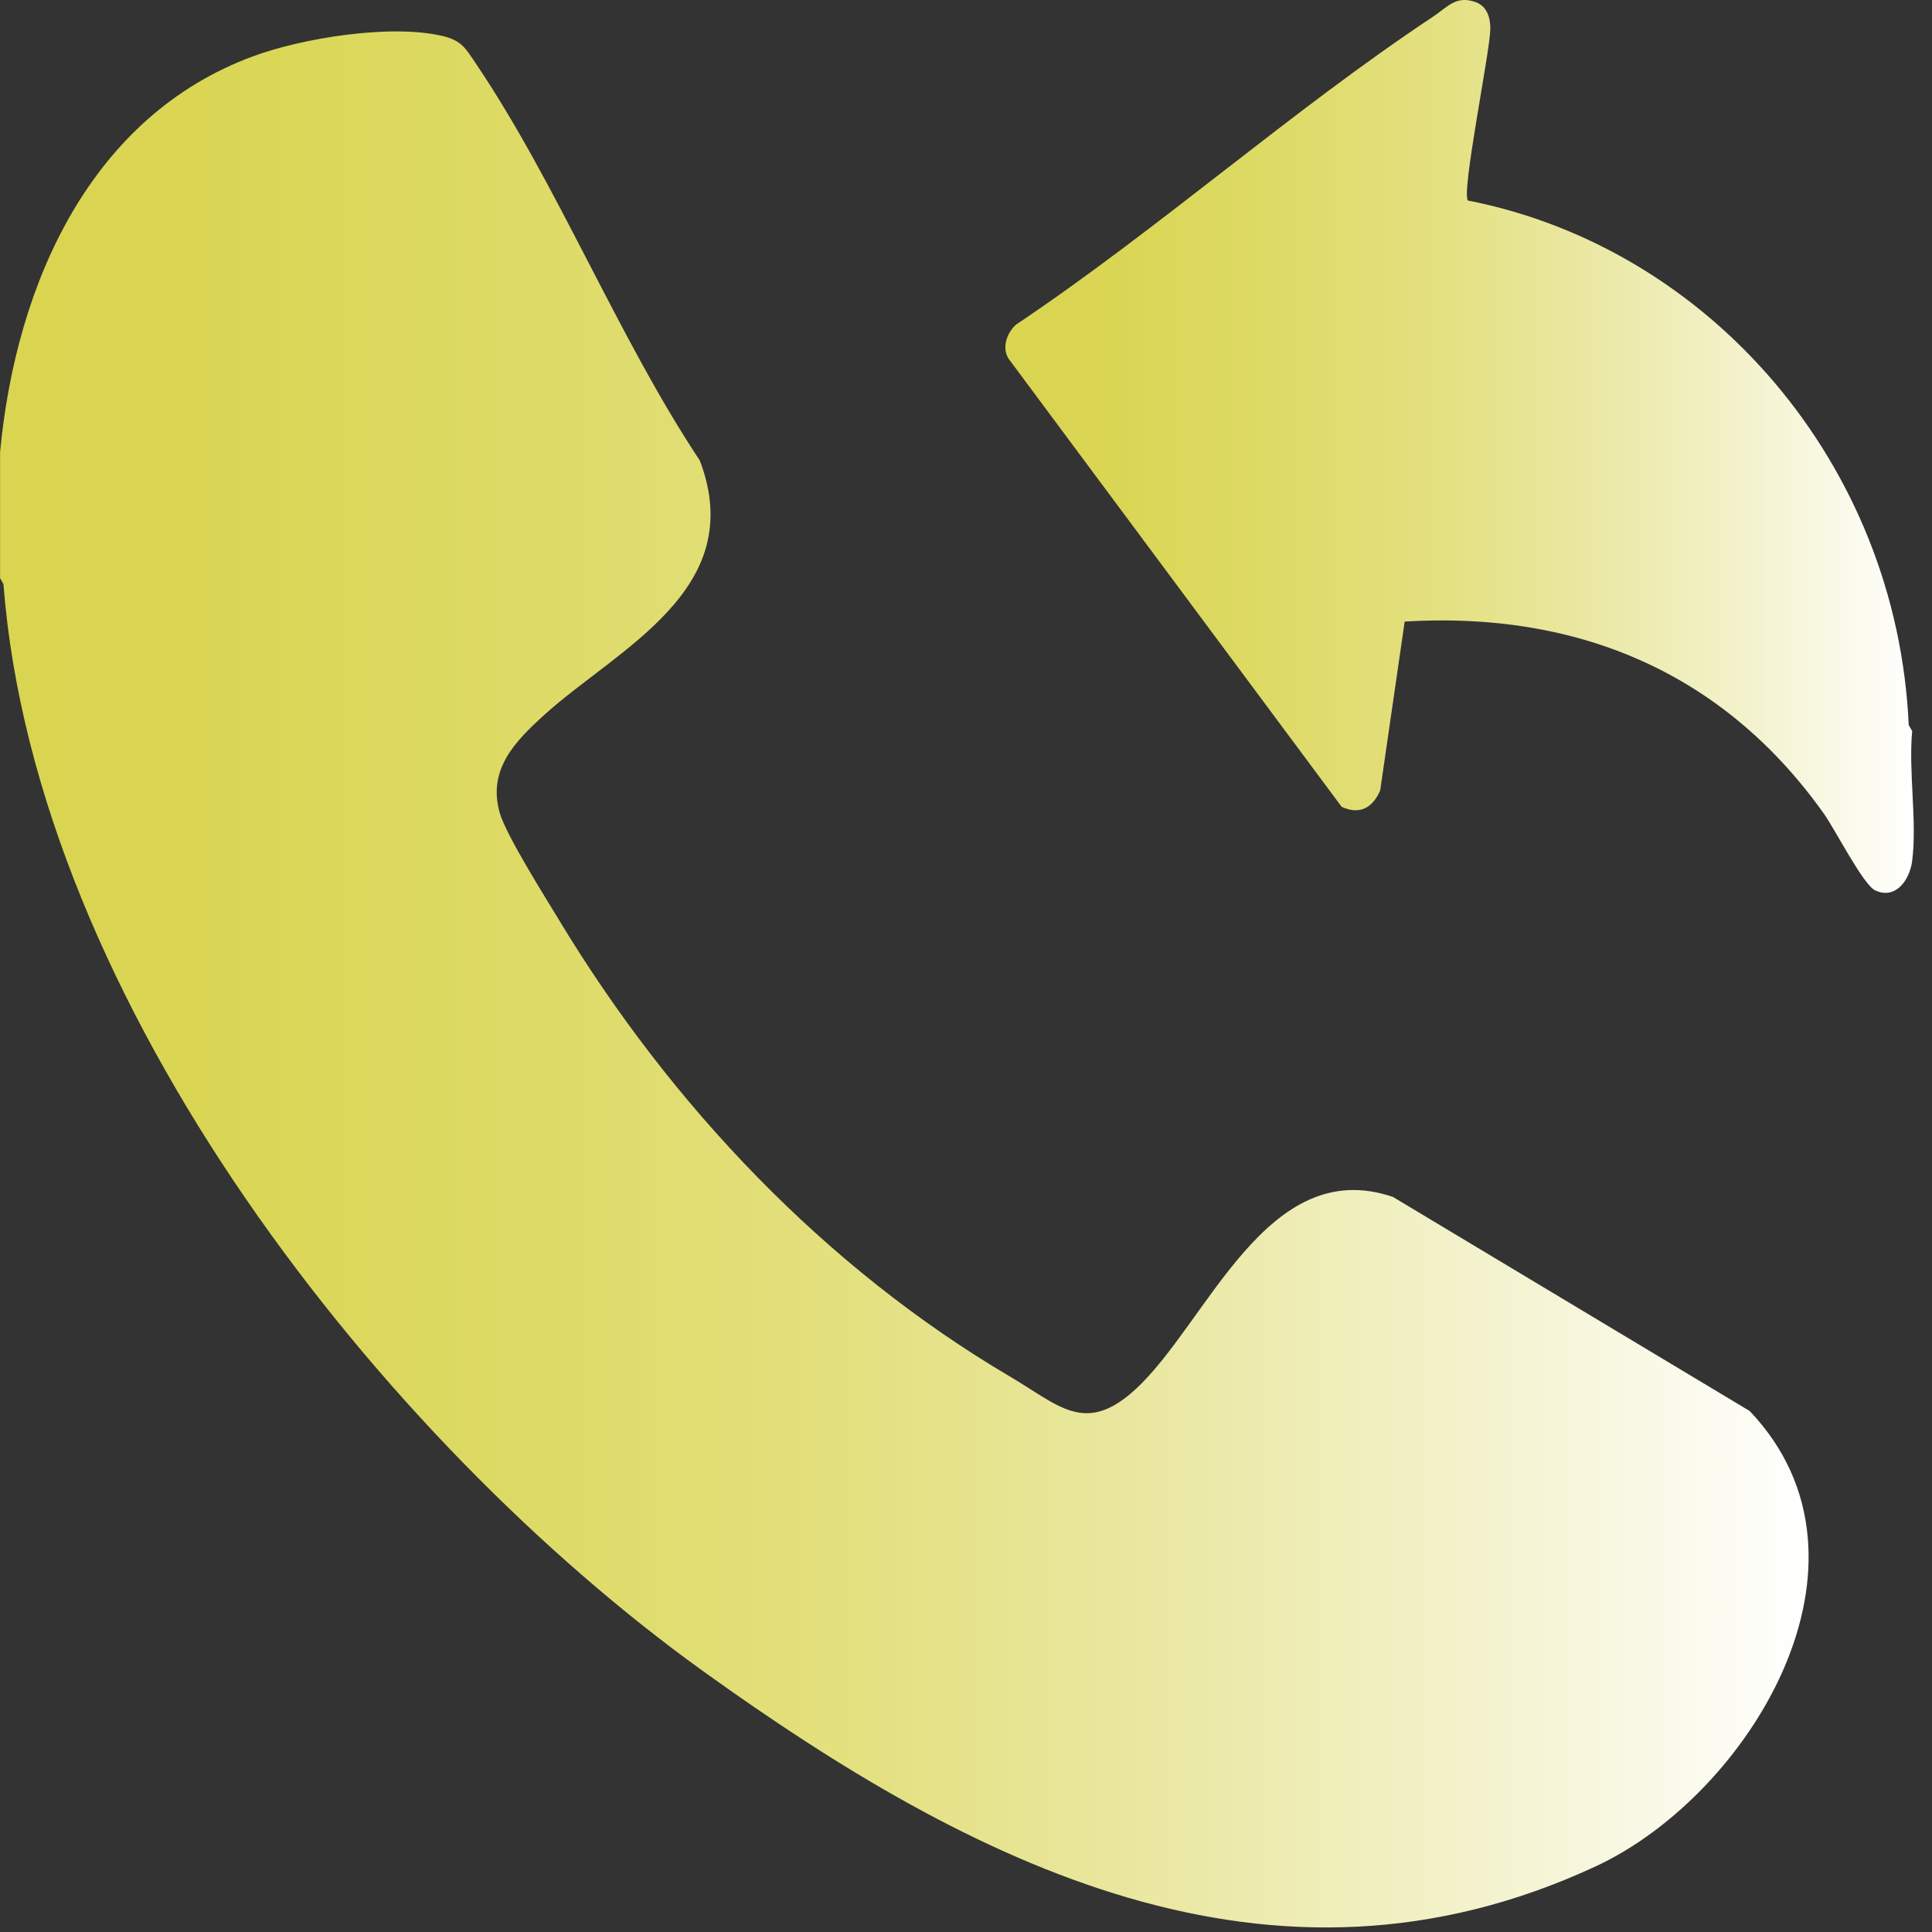 <?xml version="1.0" encoding="utf-8"?>
<svg xmlns="http://www.w3.org/2000/svg" fill="none" height="100%" overflow="visible" preserveAspectRatio="none" style="display: block;" viewBox="0 0 53 53" width="100%">
<rect x="0" y="0" width="53" height="53" fill="#333333" stroke="none"/>
<g id="Layer_10">
<path d="M0.002 15.852V12.404C0.441 7.74 2.508 3.178 6.943 1.544C8.317 1.038 10.719 0.655 12.134 0.986C12.662 1.11 12.771 1.323 13.054 1.743C15.291 5.054 16.959 9.265 19.198 12.633C20.549 16.19 16.923 17.799 14.91 19.63C14.131 20.34 13.373 21.113 13.707 22.292C13.882 22.91 14.94 24.583 15.327 25.224C18.405 30.329 22.664 34.792 27.696 37.756C29.05 38.553 29.764 39.382 31.146 38.115C33.121 36.306 34.747 31.654 38.212 32.835L47.998 38.707C51.928 42.839 47.977 49.243 43.783 51.195C34.861 55.348 26.64 51.131 19.289 45.845C10.54 39.553 0.978 27.517 0.095 16.026L0 15.855L0.002 15.852Z" fill="url(#paint0_linear_0_297679)" id="Vector"/>
<path d="M52.457 23.614C52.387 24.15 51.995 24.692 51.435 24.422C51.111 24.265 50.34 22.753 50.04 22.33C47.24 18.381 43.183 16.769 38.534 17.051L37.863 21.68C37.657 22.168 37.29 22.36 36.805 22.133L27.678 9.854C27.468 9.551 27.622 9.126 27.873 8.905C31.763 6.3 35.428 3.034 39.31 0.459C39.717 0.189 39.939 -0.132 40.476 0.056C40.793 0.167 40.891 0.488 40.883 0.812C40.867 1.455 40.083 5.294 40.27 5.501C46.902 6.804 52.041 12.731 52.361 19.887L52.456 20.058C52.352 21.166 52.595 22.542 52.456 23.615L52.457 23.614Z" fill="url(#paint1_linear_0_297679)" id="Vector_2"/>
</g>
<defs>
<linearGradient gradientUnits="userSpaceOnUse" id="paint0_linear_0_297679" x1="0.002" x2="49.618" y1="26.868" y2="26.868">
<stop stop-color="#D9D550"/>
<stop offset="0.13" stop-color="#DAD655"/>
<stop offset="0.28" stop-color="#DDDA65"/>
<stop offset="0.46" stop-color="#E3E07E"/>
<stop offset="0.64" stop-color="#EAE8A2"/>
<stop offset="0.83" stop-color="#F4F3D0"/>
<stop offset="1" stop-color="white"/>
</linearGradient>
<linearGradient gradientUnits="userSpaceOnUse" id="paint1_linear_0_297679" x1="27.58" x2="52.501" y1="12.246" y2="12.246">
<stop stop-color="#D9D550"/>
<stop offset="0.13" stop-color="#DAD655"/>
<stop offset="0.28" stop-color="#DDDA65"/>
<stop offset="0.46" stop-color="#E3E07E"/>
<stop offset="0.64" stop-color="#EAE8A2"/>
<stop offset="0.83" stop-color="#F4F3D0"/>
<stop offset="1" stop-color="white"/>
</linearGradient>
</defs>
</svg>